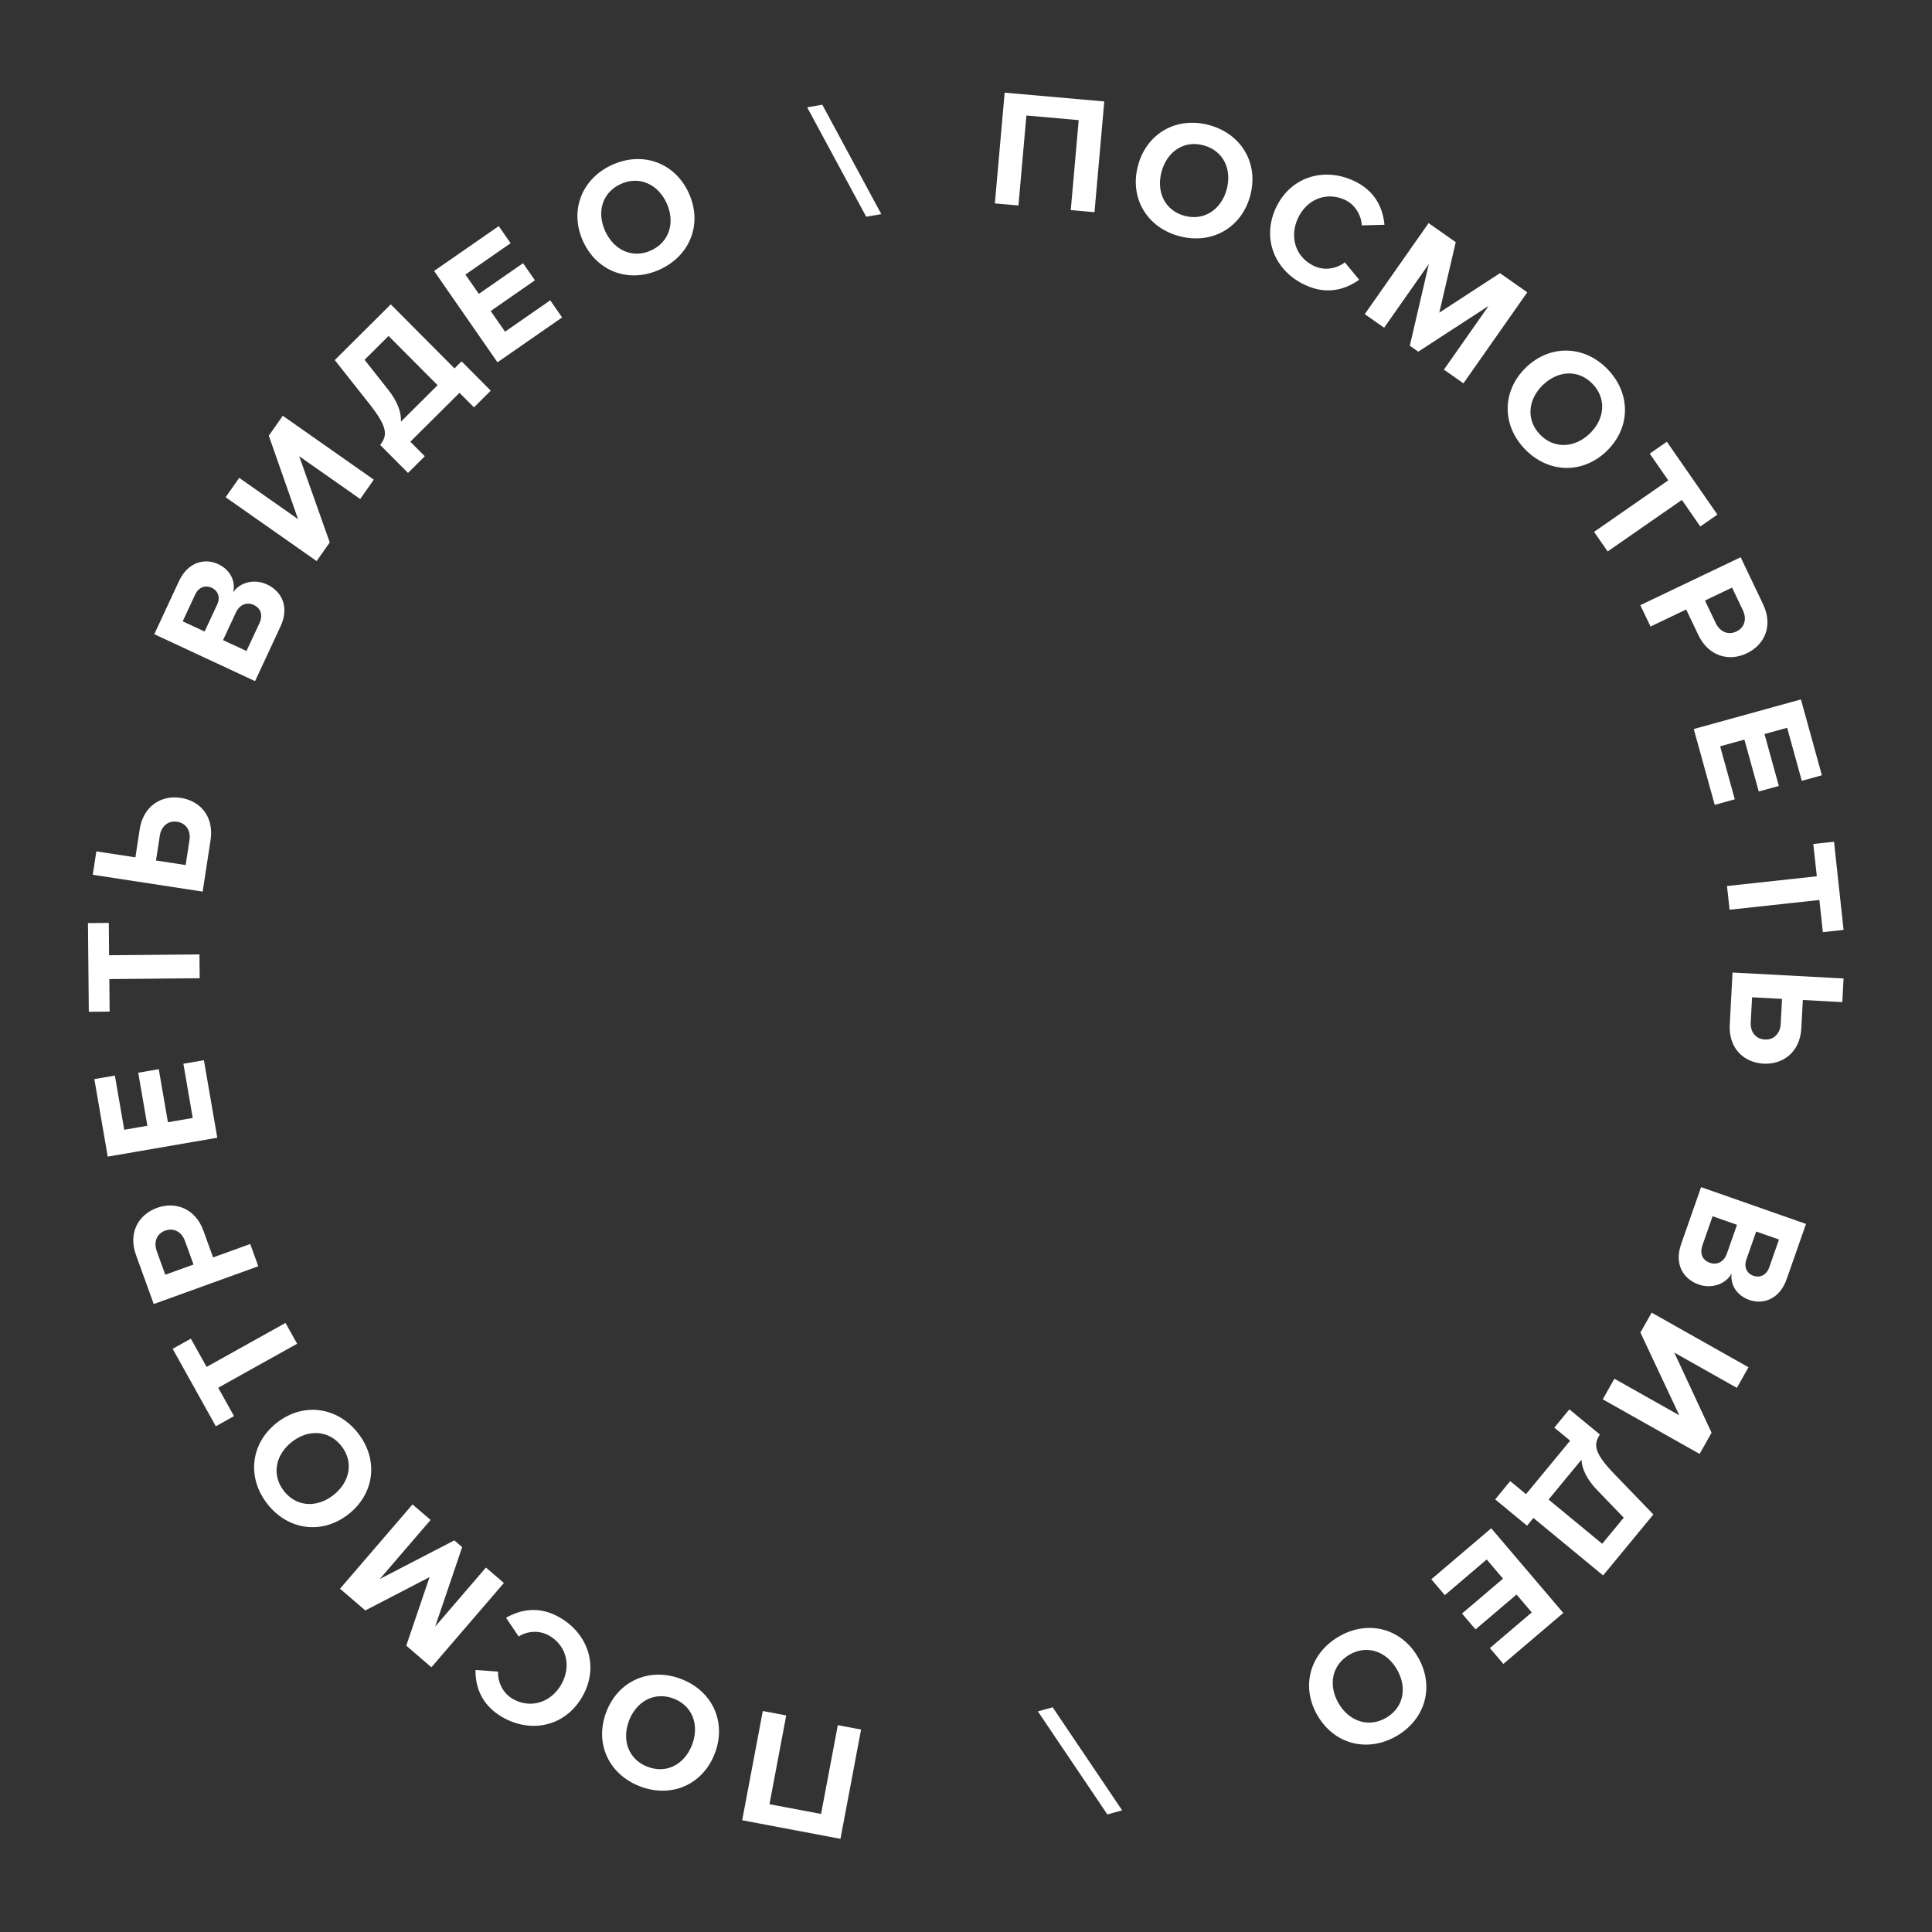 <?xml version="1.0" encoding="UTF-8"?> <svg xmlns="http://www.w3.org/2000/svg" width="180" height="180" viewBox="0 0 180 180" fill="none"><rect x="0" y="0" width="180" height="180" fill="#333333" stroke="none"/> <path d="M71.069 159.411L69.147 169.589L78.303 171.318L80.225 161.139L78.058 160.73L76.497 169.001L71.69 168.094L73.251 159.823L71.069 159.411Z" fill="white"></path> <path d="M63.451 156.423C60.518 155.31 57.59 156.59 56.483 159.509C55.375 162.427 56.716 165.328 59.649 166.441C62.567 167.548 65.495 166.268 66.602 163.349C67.71 160.431 66.369 157.53 63.451 156.423ZM62.757 158.252C64.542 158.93 65.166 160.744 64.483 162.545C63.794 164.36 62.129 165.289 60.343 164.611C58.557 163.934 57.914 162.128 58.602 160.313C59.286 158.513 60.971 157.574 62.757 158.252Z" fill="white"></path> <path d="M52.174 150.71C50.203 149.558 48.442 149.985 47.148 150.722L48.321 152.469C49.128 151.951 50.261 151.858 51.186 152.399C52.809 153.347 53.259 155.284 52.272 156.973C51.284 158.662 49.376 159.219 47.753 158.271C46.828 157.73 46.361 156.683 46.409 155.74L44.303 155.588C44.282 157.069 44.795 158.808 46.766 159.96C49.447 161.528 52.622 160.866 54.229 158.117C55.836 155.369 54.855 152.277 52.174 150.71Z" fill="white"></path> <path d="M38.432 140.163L31.679 148.017L34.034 150.042L40.022 146.936L37.85 153.322L40.193 155.337L46.946 147.482L45.273 146.044L40.546 151.544L43.06 144.141L42.33 143.513L35.388 147.11L40.116 141.61L38.432 140.163Z" fill="white"></path> <path d="M33.334 133.495C31.386 131.036 28.215 130.635 25.769 132.573C23.322 134.511 22.986 137.689 24.934 140.148C26.872 142.595 30.043 142.996 32.489 141.058C34.936 139.119 35.272 135.941 33.334 133.495ZM31.8 134.71C32.986 136.207 32.591 138.085 31.082 139.28C29.56 140.486 27.654 140.43 26.468 138.933C25.282 137.436 25.655 135.555 27.176 134.35C28.686 133.154 30.614 133.212 31.8 134.71Z" fill="white"></path> <path d="M26.6 123.254L19.248 127.352L17.782 124.72L16.086 125.665L20.108 132.882L21.804 131.937L20.329 129.292L27.682 125.194L26.6 123.254Z" fill="white"></path> <path d="M23.314 115.9L19.853 117.152L18.955 114.669C18.195 112.566 16.326 111.921 14.633 112.533C12.924 113.151 11.91 114.823 12.676 116.94L14.323 121.496L24.064 117.974L23.314 115.9ZM17.23 115.607L18.028 117.812L15.399 118.763L14.601 116.557C14.306 115.74 14.581 114.947 15.398 114.651C16.201 114.36 16.934 114.789 17.23 115.607Z" fill="white"></path> <path d="M18.997 98.777L17.085 99.107L17.956 104.157L15.645 104.556L14.792 99.613L12.879 99.943L13.732 104.886L11.575 105.258L10.703 100.208L8.79 100.538L10.037 107.761L20.244 106L18.997 98.777Z" fill="white"></path> <path d="M18.582 88.918L10.165 88.998L10.137 85.985L8.196 86.004L8.274 94.265L10.215 94.247L10.186 91.219L18.603 91.139L18.582 88.918Z" fill="white"></path> <path d="M8.643 81.5L18.882 83.068L19.616 78.279C19.956 76.053 18.638 74.61 16.842 74.335C15.061 74.062 13.354 75.057 13.015 77.268L12.615 79.877L8.977 79.32L8.643 81.5ZM14.889 77.853C15.021 76.994 15.657 76.431 16.501 76.561C17.361 76.692 17.784 77.417 17.652 78.277L17.297 80.595L14.534 80.171L14.889 77.853Z" fill="white"></path> <path d="M26.137 58.363C26.969 56.575 26.282 55.108 24.874 54.452C23.692 53.901 22.347 54.252 21.727 55.179C21.956 54.207 21.509 53.108 20.326 52.557C19.073 51.974 17.507 52.358 16.674 54.146L14.374 59.087L23.764 63.459L26.137 58.363ZM20.23 56.332L19.063 58.838L17.022 57.888L18.189 55.382C18.503 54.706 19.137 54.487 19.728 54.762C20.319 55.038 20.545 55.657 20.23 56.332ZM24.163 58.078L22.963 60.654L20.781 59.638L21.98 57.062C22.348 56.273 23.051 56.087 23.642 56.362C24.318 56.677 24.517 57.317 24.163 58.078Z" fill="white"></path> <path d="M30.722 50.535L27.877 42.505L33.559 46.492L34.825 44.687L26.347 38.737L25.044 40.593L27.767 48.366L22.288 44.521L21.021 46.326L29.5 52.276L30.722 50.535Z" fill="white"></path> <path d="M38.014 44.063L39.577 42.508L38.23 41.154L42.81 36.598L44.157 37.952L45.72 36.397L43.004 33.666L42.344 34.324L36.408 28.356L31.189 33.548L34.494 37.729C36.191 39.897 36.068 40.61 35.418 41.454L38.014 44.063ZM36.156 36.295L33.967 33.522L36.202 31.299L40.769 35.89L37.356 39.285C37.392 38.395 37.032 37.395 36.156 36.295Z" fill="white"></path> <path d="M52.371 29.575L51.264 27.98L47.054 30.902L45.717 28.975L49.838 26.115L48.732 24.521L44.611 27.38L43.362 25.581L47.572 22.66L46.466 21.065L40.444 25.244L46.349 33.754L52.371 29.575Z" fill="white"></path> <path d="M61.478 25.109C64.329 23.799 65.47 20.814 64.168 17.978C62.865 15.141 59.857 14.062 57.006 15.371C54.17 16.674 53.029 19.659 54.331 22.495C55.634 25.332 58.642 26.411 61.478 25.109ZM60.662 23.331C58.926 24.128 57.195 23.299 56.392 21.549C55.581 19.785 56.087 17.947 57.823 17.149C59.559 16.352 61.297 17.16 62.107 18.924C62.911 20.674 62.398 22.533 60.662 23.331Z" fill="white"></path> <path d="M80.7 20.192L82.108 19.948L76.611 9.756L75.203 10L80.7 20.192Z" fill="white"></path> <path d="M101.972 19.77L102.883 9.452L93.601 8.633L92.69 18.951L94.887 19.145L95.627 10.761L100.5 11.191L99.76 19.575L101.972 19.77Z" fill="white"></path> <path d="M109.847 21.995C112.875 22.814 115.663 21.251 116.478 18.238C117.293 15.225 115.673 12.47 112.645 11.651C109.632 10.836 106.845 12.399 106.029 15.412C105.214 18.425 106.834 21.18 109.847 21.995ZM110.358 20.106C108.514 19.607 107.715 17.863 108.218 16.004C108.725 14.13 110.29 13.041 112.134 13.54C113.978 14.039 114.796 15.772 114.289 17.646C113.786 19.505 112.202 20.605 110.358 20.106Z" fill="white"></path> <path d="M121.631 26.57C123.706 27.523 125.416 26.924 126.631 26.064L125.292 24.441C124.541 25.036 123.422 25.239 122.448 24.792C120.74 24.008 120.101 22.125 120.918 20.347C121.734 18.569 123.579 17.827 125.287 18.611C126.26 19.058 126.828 20.054 126.874 20.997L128.984 20.942C128.859 19.466 128.178 17.786 126.103 16.833C123.281 15.537 120.186 16.508 118.857 19.401C117.529 22.294 118.809 25.274 121.631 26.57Z" fill="white"></path> <path d="M136.345 35.714L142.292 27.234L139.749 25.45L134.096 29.13L135.629 22.562L133.099 20.787L127.152 29.268L128.957 30.534L133.121 24.596L131.348 32.211L132.136 32.763L138.69 28.502L134.526 34.439L136.345 35.714Z" fill="white"></path> <path d="M142.074 41.848C144.254 44.104 147.449 44.191 149.693 42.022C151.937 39.852 151.958 36.657 149.778 34.401C147.609 32.157 144.414 32.07 142.17 34.239C139.926 36.409 139.905 39.604 142.074 41.848ZM143.481 40.489C142.153 39.115 142.361 37.208 143.746 35.869C145.142 34.52 147.044 34.388 148.371 35.761C149.699 37.134 149.513 39.042 148.117 40.391C146.733 41.73 144.808 41.862 143.481 40.489Z" fill="white"></path> <path d="M149.782 51.377L156.695 46.576L158.414 49.05L160.008 47.943L155.296 41.157L153.701 42.264L155.429 44.752L148.515 49.553L149.782 51.377Z" fill="white"></path> <path d="M153.776 58.372L157.097 56.786L158.234 59.168C159.198 61.186 161.121 61.645 162.746 60.868C164.386 60.085 165.231 58.322 164.26 56.29L162.172 51.918L152.825 56.382L153.776 58.372ZM159.859 58.065L158.848 55.949L161.371 54.745L162.381 56.861C162.756 57.645 162.561 58.462 161.776 58.836C161.005 59.204 160.234 58.85 159.859 58.065Z" fill="white"></path> <path d="M159.756 74.987L161.627 74.471L160.263 69.531L162.523 68.907L163.859 73.742L165.73 73.225L164.395 68.39L166.505 67.807L167.869 72.747L169.74 72.23L167.789 65.165L157.805 67.922L159.756 74.987Z" fill="white"></path> <path d="M161.14 84.757L169.508 83.85L169.832 86.845L171.762 86.636L170.872 78.422L168.942 78.632L169.268 81.642L160.9 82.549L161.14 84.757Z" fill="white"></path> <path d="M171.76 91.162L161.416 90.608L161.157 95.447C161.037 97.695 162.491 99.002 164.306 99.099C166.104 99.195 167.706 98.037 167.826 95.803L167.967 93.167L171.642 93.364L171.76 91.162ZM165.903 95.405C165.856 96.273 165.279 96.896 164.426 96.85C163.558 96.804 163.065 96.124 163.112 95.256L163.237 92.914L166.028 93.064L165.903 95.405Z" fill="white"></path> <path d="M156.627 115.908C155.975 117.769 156.803 119.162 158.268 119.675C159.499 120.107 160.803 119.626 161.329 118.642C161.196 119.632 161.75 120.682 162.981 121.114C164.285 121.571 165.806 121.035 166.459 119.174L168.262 114.03L158.487 110.603L156.627 115.908ZM162.705 117.347L163.62 114.739L165.745 115.484L164.83 118.092C164.583 118.796 163.975 119.076 163.359 118.86C162.744 118.645 162.458 118.051 162.705 117.347ZM158.62 115.997L159.56 113.315L161.832 114.112L160.891 116.794C160.604 117.614 159.922 117.869 159.307 117.653C158.603 117.407 158.343 116.789 158.62 115.997Z" fill="white"></path> <path d="M152.834 124.149L156.456 131.86L150.409 128.451L149.326 130.372L158.349 135.459L159.463 133.484L155.989 126.017L161.819 129.304L162.902 127.383L153.879 122.296L152.834 124.149Z" fill="white"></path> <path d="M146.215 131.306L144.812 133.008L146.286 134.223L142.176 139.207L140.702 137.992L139.3 139.694L142.271 142.144L142.864 141.425L149.358 146.779L154.041 141.1L150.34 137.264C148.439 135.273 148.491 134.551 149.055 133.648L146.215 131.306ZM148.827 138.854L151.279 141.399L149.273 143.831L144.277 139.711L147.339 135.997C147.391 136.885 147.848 137.845 148.827 138.854Z" fill="white"></path> <path d="M133.352 147.137L134.611 148.615L138.513 145.294L140.033 147.079L136.213 150.331L137.472 151.809L141.291 148.557L142.711 150.225L138.808 153.547L140.066 155.025L145.648 150.274L138.934 142.386L133.352 147.137Z" fill="white"></path> <path d="M124.729 152.478C122.021 154.061 121.179 157.144 122.754 159.838C124.33 162.533 127.429 163.311 130.137 161.728C132.832 160.152 133.674 157.07 132.098 154.375C130.523 151.68 127.423 150.902 124.729 152.478ZM125.716 154.167C127.365 153.203 129.169 153.857 130.141 155.519C131.121 157.195 130.798 159.075 129.15 160.039C127.501 161.003 125.691 160.37 124.712 158.694C123.74 157.031 124.067 155.131 125.716 154.167Z" fill="white"></path> <path d="M98.074 159.065L96.697 159.446L103.171 169.047L104.548 168.666L98.074 159.065Z" fill="white"></path> </svg> 